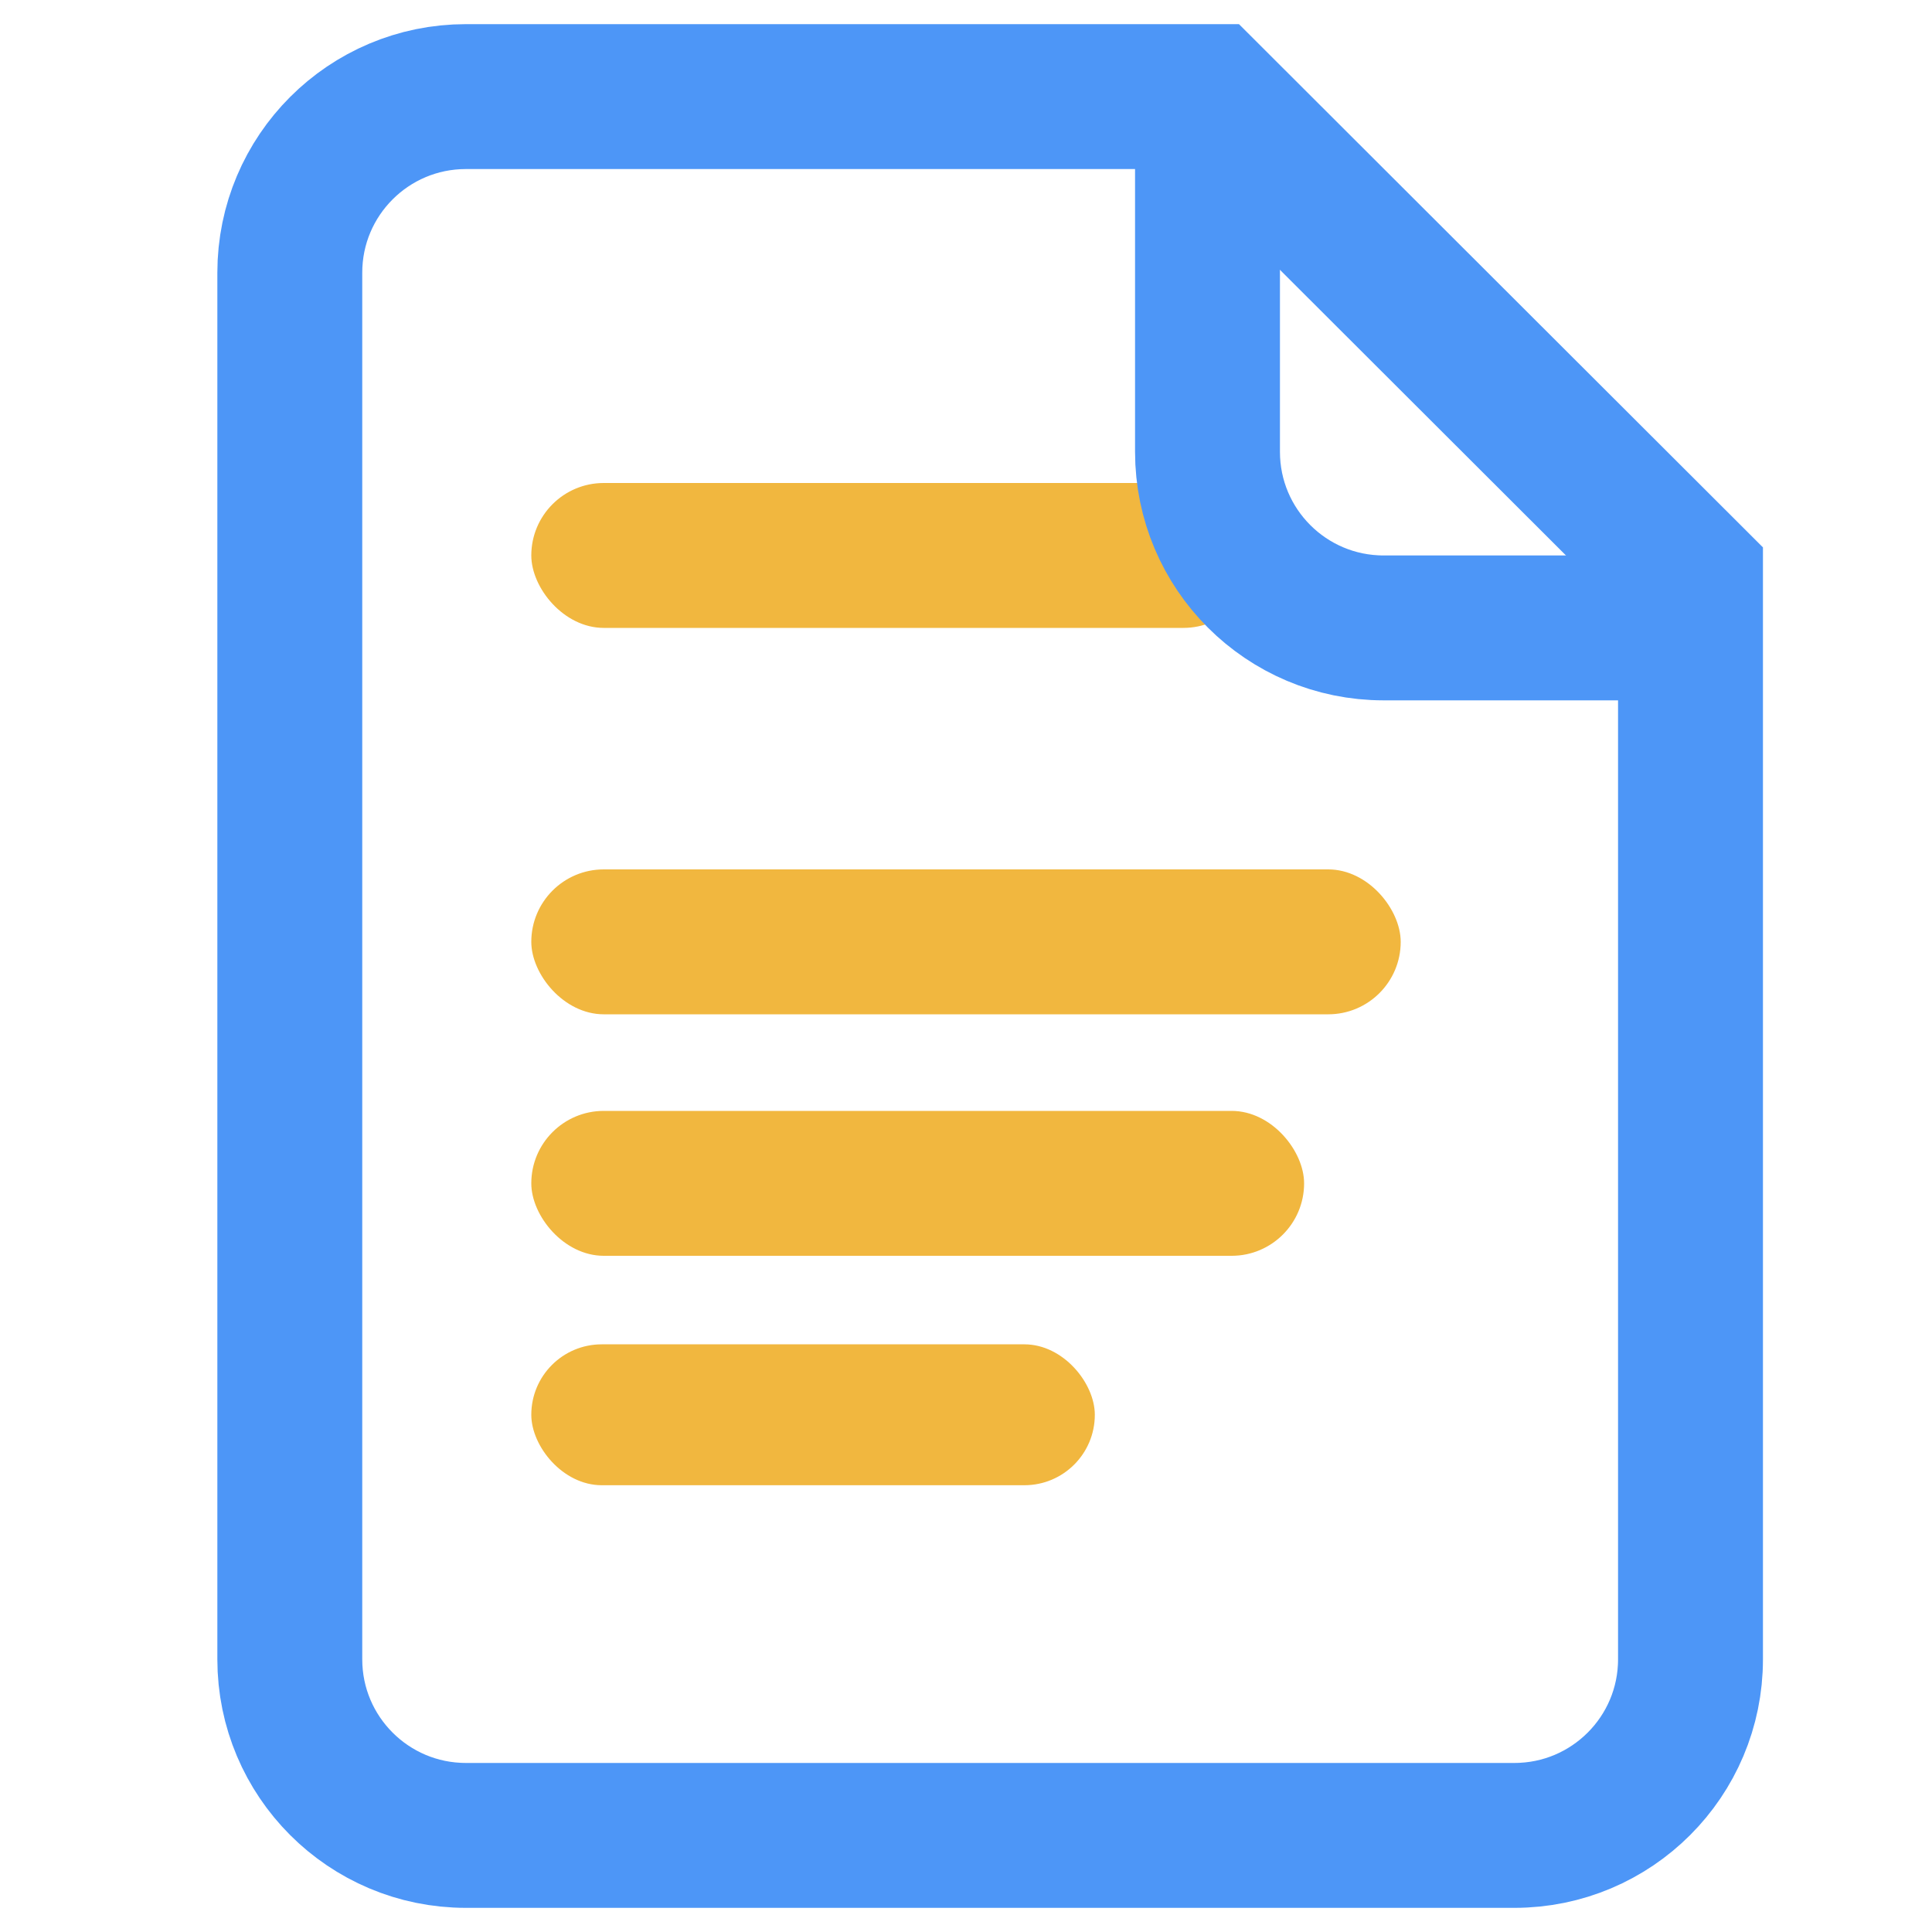<svg xmlns="http://www.w3.org/2000/svg" width="40" height="40" viewBox="0 0 40 40" fill="none"><path d="M6 5.646C6 3.632 7.632 2 9.646 2H25.031L30.016 6.978L35 11.955V34.354C35 36.368 33.368 38 31.354 38H9.646C7.632 38 6 36.368 6 34.354V5.646Z" stroke="#4D96F7" stroke-width="3"></path><rect x="11" y="10" width="15" height="3" rx="1.5" fill="#F1B73F"></rect><rect x="11" y="23" width="16" height="3" rx="1.5" fill="#F1B73F"></rect><rect x="11" y="18" width="18" height="3" rx="1.5" fill="#F1B73F"></rect><rect x="11" y="27.833" width="11.667" height="2.917" rx="1.458" fill="#F1B73F"></rect><path d="M35 13L28.646 13C26.632 13 25 11.368 25 9.354L25 2" stroke="#4D96F7" stroke-width="3"></path></svg>